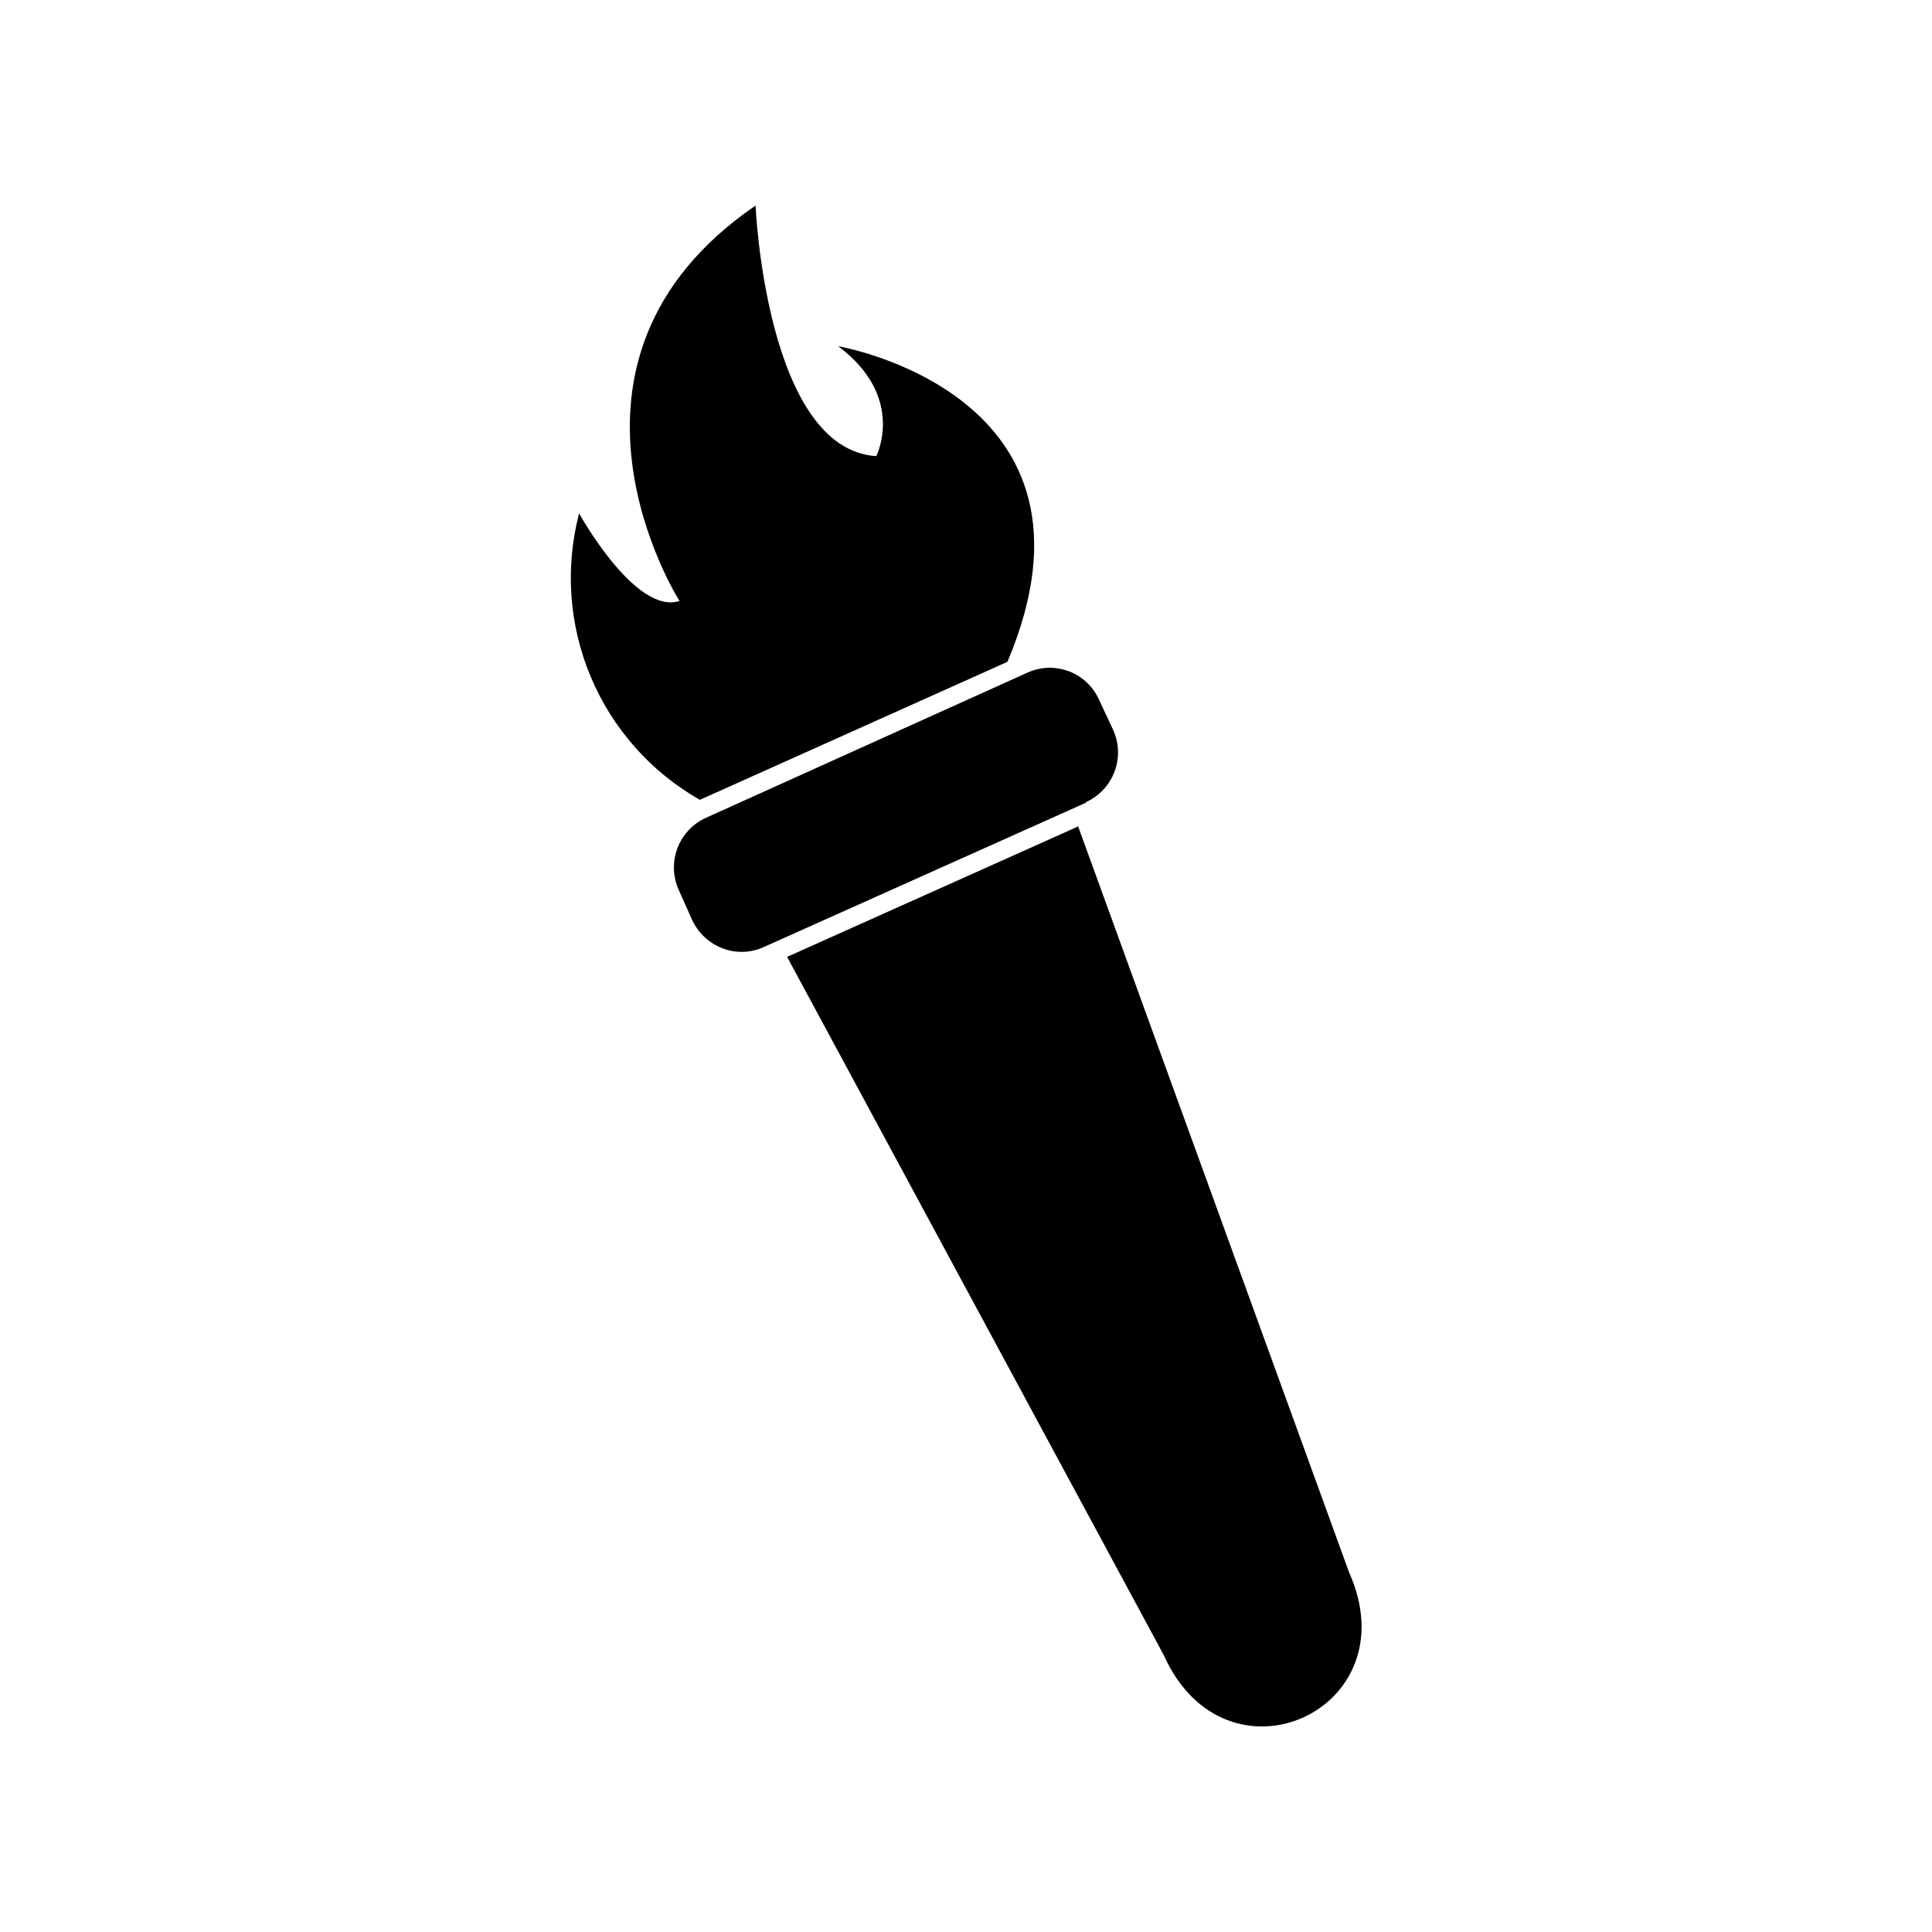 <?xml version="1.0" encoding="UTF-8"?>
<!-- Uploaded to: SVG Repo, www.svgrepo.com, Generator: SVG Repo Mixer Tools -->
<svg fill="#000000" width="800px" height="800px" version="1.1" viewBox="144 144 512 512" xmlns="http://www.w3.org/2000/svg">
 <g>
  <path d="m429.72 363.02-77.133 34.562 99.855 185.1c16.426 36.676 65.496 14.66 49.07-22.016z"/>
  <path d="m366.14 235.76c18.086 13.551 10.078 29.121 10.078 29.121-29.223-1.867-31.992-66.402-31.992-66.402-60.457 41.414-20.152 104.79-20.152 104.79-11.738 3.777-26.602-23.227-26.602-23.227-3.769 14.41-2.676 29.664 3.109 43.391 5.785 13.727 15.938 25.164 28.883 32.531l81.516-36.574c29.977-70.938-44.84-83.633-44.84-83.633z"/>
  <path d="m431.79 356.57c3.477-1.574 6.191-4.461 7.551-8.027 1.359-3.566 1.254-7.527-0.297-11.016l-3.777-8.062c-1.543-3.477-4.406-6.195-7.961-7.559-1.613-0.598-3.316-0.918-5.039-0.957-2.027 0.02-4.031 0.449-5.894 1.262l-85.242 38.492c-3.504 1.57-6.238 4.473-7.602 8.066-1.359 3.59-1.234 7.578 0.344 11.078l3.527 7.91c1.602 3.473 4.492 6.184 8.062 7.555 3.559 1.371 7.519 1.246 10.984-0.352l85.344-38.238z"/>
 </g>
</svg>